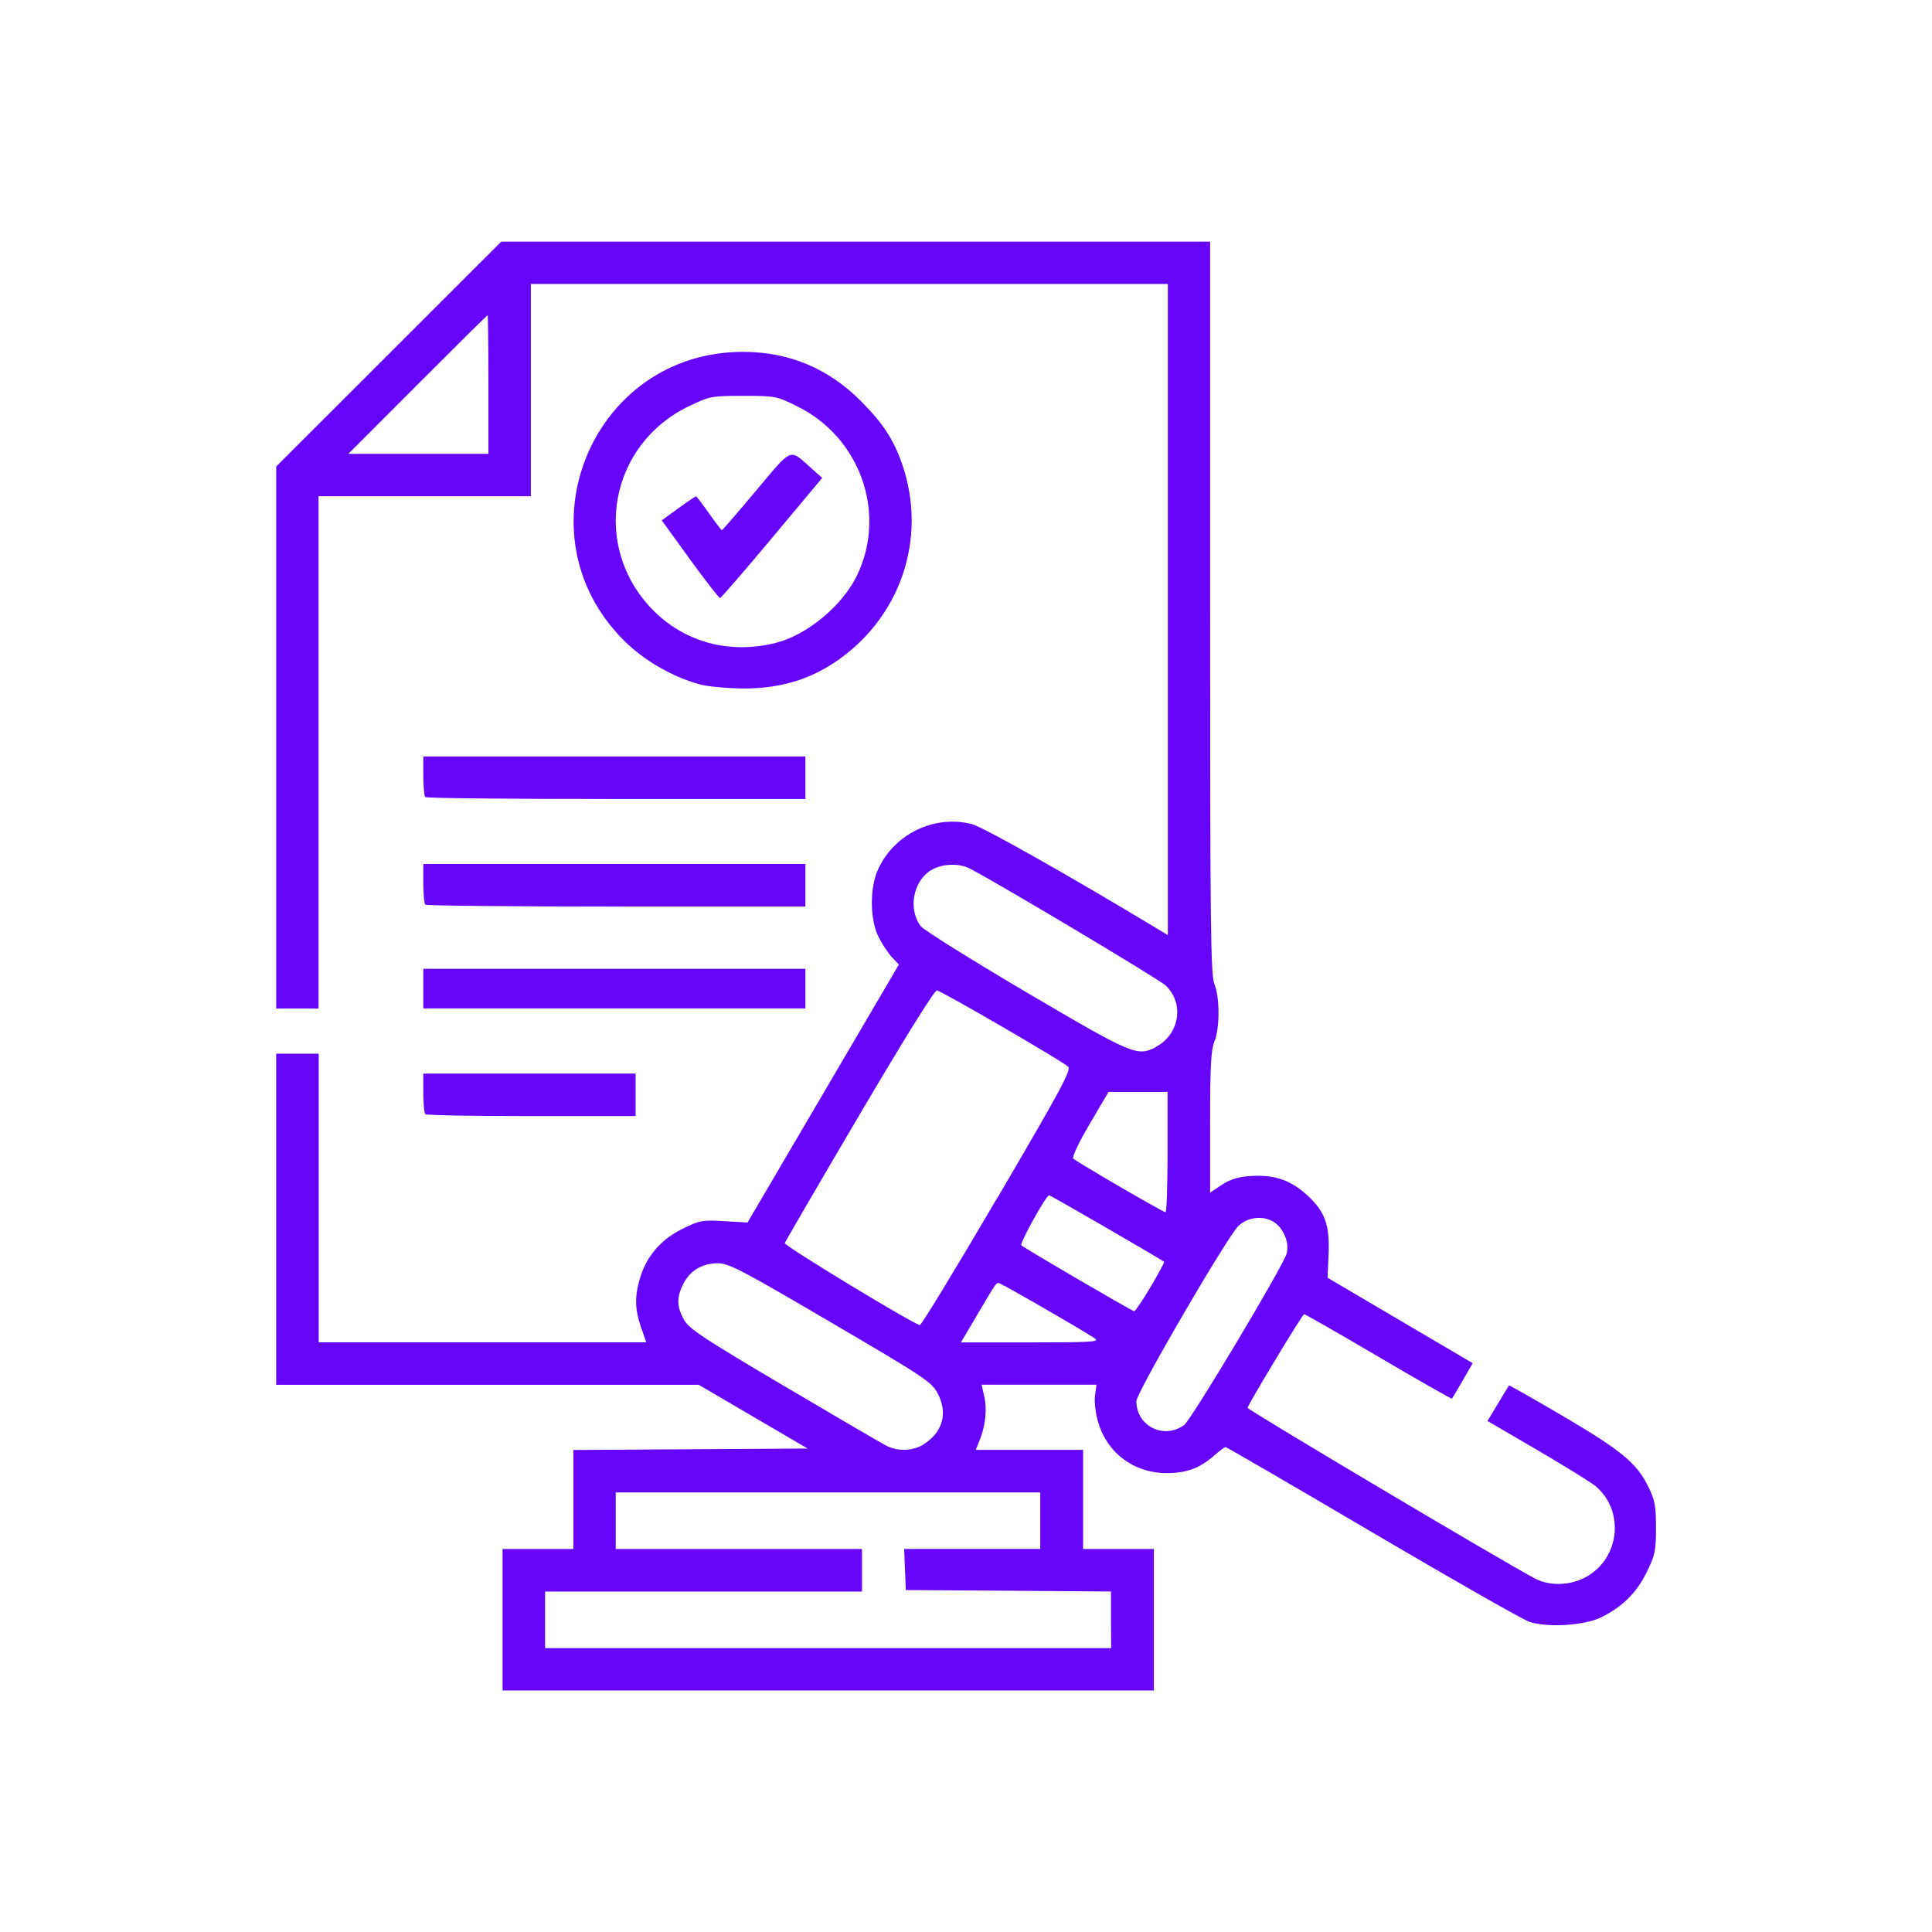 <?xml version="1.0" encoding="UTF-8" standalone="no"?>
<svg
   xmlns:dc="http://purl.org/dc/elements/1.1/"
   xmlns:cc="http://creativecommons.org/ns#"
   xmlns:rdf="http://www.w3.org/1999/02/22-rdf-syntax-ns#"
   xmlns:svg="http://www.w3.org/2000/svg"
   xmlns="http://www.w3.org/2000/svg"
   xmlns:sodipodi="http://sodipodi.sourceforge.net/DTD/sodipodi-0.dtd"
   xmlns:inkscape="http://www.inkscape.org/namespaces/inkscape"
   sodipodi:docname="legal.svg"
   inkscape:version="1.0 (4035a4fb49, 2020-05-01)"
   id="svg8"
   version="1.1"
   viewBox="0 0 21.167 21.167"
   height="80"
   width="80">
  <defs
     id="defs2" />
  <sodipodi:namedview
     inkscape:window-maximized="1"
     inkscape:window-y="-11"
     inkscape:window-x="-11"
     inkscape:window-height="1334"
     inkscape:window-width="2560"
     units="px"
     showgrid="false"
     inkscape:document-rotation="0"
     inkscape:current-layer="layer1"
     inkscape:document-units="mm"
     inkscape:cy="-19.896497"
     inkscape:cx="86.600583"
     inkscape:zoom="5.6"
     inkscape:pageshadow="2"
     inkscape:pageopacity="0.0"
     borderopacity="1.0"
     bordercolor="#666666"
     pagecolor="#ffffff"
     id="base" />
  <g
     id="layer1"
     inkscape:groupmode="layer"
     inkscape:label="Layer 1">
    <rect
       style="fill:none;fill-opacity:1;stroke-width:0.809;stroke-linecap:round"
       id="rect883"
       width="21.167"
       height="21.167"
       x="3.1789142e-07"
       y="3.1789145e-07"
       ry="0" />
    <path
       id="path847"
       d="m 5.506,17.746 v -0.775 h 0.388 0.388 V 16.428 15.886 l 1.283,-0.008 1.283,-0.008 -0.596,-0.349 -0.596,-0.349 h -2.315 -2.315 v -1.814 -1.814 h 0.233 0.233 v 1.581 1.581 h 1.794 1.794 l -0.056,-0.163 c -0.069,-0.2 -0.072,-0.337 -0.012,-0.54 0.071,-0.24 0.23,-0.424 0.465,-0.54 0.19,-0.093 0.217,-0.098 0.457,-0.084 l 0.256,0.015 0.829,-1.413 0.829,-1.413 -0.074,-0.079 c -0.041,-0.043 -0.107,-0.142 -0.146,-0.219 -0.098,-0.19 -0.102,-0.541 -0.007,-0.747 0.177,-0.386 0.614,-0.598 1.025,-0.495 0.12,0.03 1.055,0.557 2.048,1.156 l 0.101,0.061 V 6.679 3.111 H 9.304 5.816 v 1.163 1.163 h -1.163 -1.163 v 2.806 2.806 H 3.258 3.026 V 8.079 5.111 l 1.233,-1.232 1.233,-1.232 h 3.883 3.883 v 4.011 c 0,3.496 0.006,4.026 0.047,4.123 0.06,0.143 0.06,0.487 0,0.63 -0.037,0.089 -0.047,0.267 -0.047,0.883 v 0.772 l 0.127,-0.084 c 0.091,-0.06 0.178,-0.088 0.311,-0.097 0.257,-0.019 0.436,0.04 0.615,0.2 0.204,0.183 0.259,0.33 0.245,0.656 l -0.011,0.258 0.795,0.468 0.795,0.468 -0.109,0.189 c -0.06,0.104 -0.113,0.194 -0.118,0.199 -0.005,0.006 -0.366,-0.2 -0.803,-0.457 -0.437,-0.257 -0.805,-0.468 -0.817,-0.468 -0.018,0 -0.581,0.933 -0.62,1.025 -0.008,0.019 2.867,1.727 3.155,1.874 0.171,0.087 0.406,0.073 0.58,-0.035 0.349,-0.216 0.39,-0.717 0.079,-0.979 -0.049,-0.041 -0.336,-0.219 -0.637,-0.395 l -0.548,-0.32 0.068,-0.113 c 0.074,-0.123 0.159,-0.263 0.167,-0.276 0.003,-0.005 0.269,0.146 0.591,0.335 0.64,0.376 0.809,0.516 0.936,0.774 0.072,0.147 0.084,0.209 0.084,0.45 0,0.253 -0.009,0.299 -0.102,0.487 -0.111,0.227 -0.268,0.381 -0.498,0.494 -0.186,0.091 -0.592,0.116 -0.788,0.049 -0.074,-0.025 -0.848,-0.466 -1.721,-0.98 -0.873,-0.514 -1.596,-0.934 -1.607,-0.934 -0.011,0 -0.069,0.044 -0.13,0.097 -0.156,0.137 -0.301,0.189 -0.522,0.188 -0.354,-0.002 -0.646,-0.221 -0.745,-0.561 -0.027,-0.093 -0.042,-0.22 -0.033,-0.287 l 0.016,-0.12 h -0.629 -0.629 l 0.029,0.131 c 0.032,0.142 0.012,0.323 -0.053,0.482 l -0.041,0.101 h 0.588 0.588 v 0.543 0.543 h 0.388 0.388 v 0.775 0.775 H 9.072 5.506 Z m 6.666,3.86e-4 v -0.31 l -1.124,-0.008 -1.124,-0.008 -0.009,-0.225 -0.009,-0.225 H 10.652 11.397 V 16.661 16.351 H 9.072 6.746 v 0.31 0.31 h 1.349 1.349 v 0.233 0.233 h -1.736 -1.736 v 0.31 0.31 h 3.101 3.101 z m -2.056,-1.921 c 0.211,-0.129 0.271,-0.341 0.159,-0.556 -0.068,-0.129 -0.133,-0.173 -1.172,-0.782 -0.973,-0.571 -1.116,-0.646 -1.235,-0.647 -0.172,-5.52e-4 -0.305,0.077 -0.38,0.223 -0.076,0.149 -0.075,0.252 0.006,0.396 0.056,0.1 0.206,0.199 1.094,0.724 0.566,0.334 1.07,0.629 1.121,0.655 0.125,0.065 0.289,0.06 0.408,-0.012 z m 2.857,-0.212 c 0.078,-0.057 1.08,-1.731 1.123,-1.878 0.033,-0.11 -0.028,-0.27 -0.13,-0.341 -0.115,-0.08 -0.29,-0.065 -0.396,0.035 -0.121,0.114 -1.12,1.829 -1.12,1.922 0,0.272 0.301,0.423 0.522,0.262 z m -0.973,-0.947 c -0.138,-0.093 -1.034,-0.61 -1.059,-0.61 -0.029,0 -0.028,-0.002 -0.253,0.38 l -0.16,0.271 h 0.766 c 0.649,0 0.757,-0.006 0.705,-0.041 z m -1.072,-1.543 c 0.69,-1.177 0.812,-1.403 0.775,-1.437 -0.068,-0.063 -1.39,-0.831 -1.438,-0.835 -0.027,-0.003 -0.36,0.533 -0.851,1.367 -0.444,0.754 -0.811,1.385 -0.816,1.401 -0.008,0.029 1.418,0.894 1.48,0.898 0.017,9.52e-4 0.399,-0.627 0.849,-1.395 z m 1.678,0.976 c 0.087,-0.147 0.154,-0.271 0.148,-0.275 -0.041,-0.033 -1.244,-0.729 -1.26,-0.729 -0.033,1.53e-4 -0.325,0.527 -0.304,0.548 0.031,0.031 1.212,0.721 1.236,0.722 0.012,4.57e-4 0.093,-0.119 0.18,-0.266 z m 0.186,-1.477 V 11.963 H 12.469 12.145 l -0.207,0.352 c -0.115,0.195 -0.195,0.363 -0.18,0.378 0.039,0.038 0.984,0.588 1.011,0.588 0.013,1.88e-4 0.023,-0.296 0.023,-0.659 z m -0.13,-1.152 c 0.262,-0.136 0.317,-0.48 0.107,-0.675 -0.074,-0.069 -1.848,-1.128 -2.145,-1.28 -0.129,-0.066 -0.331,-0.051 -0.447,0.034 -0.179,0.131 -0.223,0.418 -0.091,0.596 0.032,0.043 0.552,0.368 1.156,0.724 1.169,0.688 1.217,0.708 1.42,0.603 z M 5.351,4.212 c 0,-0.418 -0.004,-0.76 -0.008,-0.76 -0.004,0 -0.35,0.342 -0.767,0.76 l -0.759,0.76 h 0.767 0.767 z m -0.692,7.994 c -0.011,-0.011 -0.021,-0.116 -0.021,-0.233 V 11.762 h 1.163 1.163 v 0.233 0.233 h -1.142 c -0.628,0 -1.151,-0.009 -1.163,-0.021 z m -0.021,-1.375 v -0.217 h 2.093 2.093 v 0.217 0.217 h -2.093 -2.093 z m 0.021,-0.92 c -0.011,-0.011 -0.021,-0.116 -0.021,-0.233 v -0.212 h 2.093 2.093 v 0.233 0.233 h -2.072 c -1.14,0 -2.082,-0.009 -2.093,-0.021 z m 0,-1.178 c -0.011,-0.011 -0.021,-0.116 -0.021,-0.233 v -0.212 h 2.093 2.093 v 0.233 0.233 h -2.072 c -1.14,0 -2.082,-0.009 -2.093,-0.021 z m 3.004,-1.236 c -0.295,-0.081 -0.604,-0.259 -0.822,-0.475 -1.18,-1.166 -0.359,-3.167 1.299,-3.167 0.503,0 0.934,0.18 1.292,0.539 0.239,0.24 0.355,0.416 0.449,0.683 0.289,0.823 -0.019,1.716 -0.759,2.195 -0.288,0.186 -0.608,0.274 -0.988,0.271 -0.174,-0.002 -0.385,-0.022 -0.47,-0.045 z m 0.836,-0.454 c 0.346,-0.086 0.736,-0.411 0.895,-0.748 0.322,-0.681 0.028,-1.504 -0.659,-1.843 -0.228,-0.113 -0.241,-0.115 -0.591,-0.115 -0.348,0 -0.365,0.003 -0.593,0.112 -0.877,0.419 -1.078,1.539 -0.401,2.231 0.35,0.357 0.841,0.49 1.349,0.364 z m -0.94,-0.916 -0.309,-0.426 0.182,-0.132 c 0.1,-0.073 0.187,-0.132 0.193,-0.132 0.006,0 0.07,0.084 0.142,0.186 0.072,0.102 0.136,0.186 0.142,0.186 0.006,0 0.175,-0.195 0.374,-0.433 0.402,-0.479 0.363,-0.462 0.594,-0.257 l 0.131,0.117 -0.549,0.657 c -0.302,0.361 -0.559,0.658 -0.57,0.659 -0.011,10e-4 -0.16,-0.19 -0.33,-0.424 z"
       style="fill:#6300fa;fill-opacity:0.98;stroke-width:0.031" />
  </g>
</svg>
